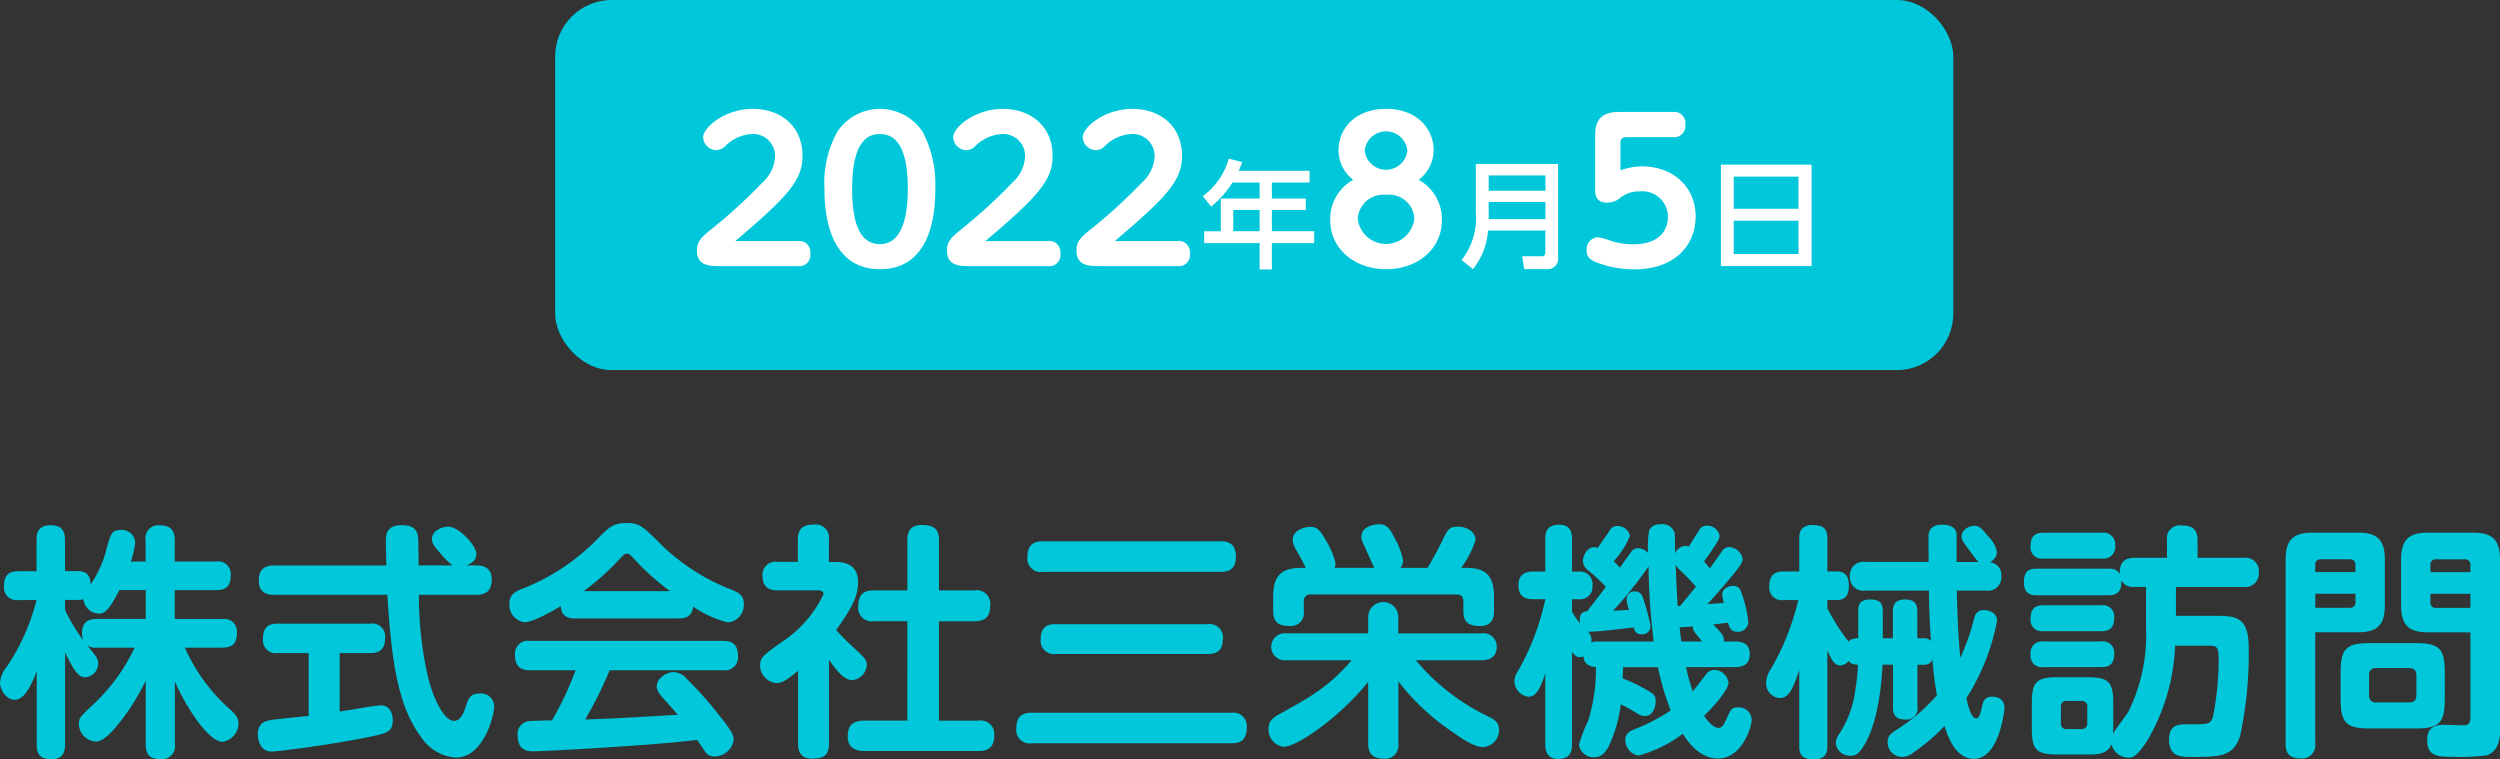 <svg xmlns="http://www.w3.org/2000/svg" width="243.178" height="73.864" viewBox="0 0 243.178 73.864"><rect x="0" y="0" width="243.178" height="73.864" fill="#333333" stroke="none"/><g transform="translate(-66 -4767)"><g transform="translate(120 4767)"><rect width="136" height="36" rx="5.5" fill="#00c7d9"/><g transform="translate(13.792 10.588)"><path d="M29.161,27.732a1.084,1.084,0,0,1,1.239,1.2,1.089,1.089,0,0,1-1.239,1.239H21.7c-1.068,0-2.328,0-2.328-1.5,0-.961.413-1.3,1.695-2.328a51.585,51.585,0,0,0,4.678-4.308,3.635,3.635,0,0,0,1.225-2.521,2.14,2.14,0,0,0-2.122-2.2,3.987,3.987,0,0,0-2.741,1.2,1.2,1.2,0,0,1-.826.377,1.3,1.3,0,0,1-1.3-1.275c0-.94,2.108-2.741,4.828-2.741s4.828,1.695,4.828,4.55c0,2.314-1.239,3.838-6.544,8.31h6.074Z" transform="translate(-19.37 -14.873)" fill="#fff"/><path d="M36.8,22.674a10.143,10.143,0,0,1,1.26-5.6,4.98,4.98,0,0,1,8.288.036,11.01,11.01,0,0,1,1.225,5.561c0,1.41,0,7.8-5.376,7.8s-5.4-6.43-5.4-7.8Zm8.1,0c0-3.254-.733-5.355-2.706-5.355-2.108-.021-2.706,2.371-2.706,5.355,0,3.2.7,5.355,2.706,5.355S44.9,25.679,44.9,22.674Z" transform="translate(-24.389 -14.87)" fill="#fff"/><path d="M63.321,27.732a1.084,1.084,0,0,1,1.239,1.2,1.089,1.089,0,0,1-1.239,1.239H55.858c-1.068,0-2.328,0-2.328-1.5,0-.961.413-1.3,1.695-2.328A51.585,51.585,0,0,0,59.9,22.036a3.635,3.635,0,0,0,1.225-2.521,2.14,2.14,0,0,0-2.122-2.2,3.987,3.987,0,0,0-2.741,1.2,1.2,1.2,0,0,1-.826.377,1.3,1.3,0,0,1-1.3-1.275c0-.94,2.108-2.741,4.828-2.741S63.8,16.575,63.8,19.43c0,2.314-1.239,3.838-6.544,8.31h6.074Z" transform="translate(-29.207 -14.873)" fill="#fff"/><path d="M81.011,27.732a1.084,1.084,0,0,1,1.239,1.2,1.089,1.089,0,0,1-1.239,1.239H73.548c-1.068,0-2.328,0-2.328-1.5,0-.961.413-1.3,1.695-2.328a51.585,51.585,0,0,0,4.678-4.308,3.635,3.635,0,0,0,1.225-2.521,2.14,2.14,0,0,0-2.122-2.2,3.987,3.987,0,0,0-2.741,1.2,1.2,1.2,0,0,1-.826.377,1.3,1.3,0,0,1-1.3-1.275c0-.94,2.108-2.741,4.828-2.741s4.828,1.695,4.828,4.55c0,2.314-1.239,3.838-6.544,8.31h6.074Z" transform="translate(-34.301 -14.873)" fill="#fff"/><path d="M98.859,22.848V24H95.192v1.552h3.3v1.118h-3.3v2.065h4.116V29.89H95.192v2.563H94V29.89h-5.39V28.736h1.616V25.554H94V24H91.354a9.071,9.071,0,0,1-2.072,2.335l-.812-1.011A6.783,6.783,0,0,0,91,21.68l1.3.32a8.97,8.97,0,0,1-.328.854h6.893ZM94,26.664H91.439v2.065H94Z" transform="translate(-39.268 -16.831)" fill="#fff"/><path d="M106.692,18.857c0-1.994,1.559-3.987,4.621-3.987s4.621,1.994,4.621,3.987a3.616,3.616,0,0,1-1.445,2.912,4.393,4.393,0,0,1,2.257,3.909c0,2.948-2.5,4.792-5.433,4.792s-5.433-1.88-5.433-4.792a4.349,4.349,0,0,1,2.236-3.909,3.641,3.641,0,0,1-1.431-2.912Zm7.37,6.729a2.446,2.446,0,0,0-2.741-2.35,2.486,2.486,0,0,0-2.763,2.35,2.772,2.772,0,0,0,5.5,0Zm-.676-6.65a2.086,2.086,0,0,0-4.151,0,2.088,2.088,0,0,0,4.151,0Z" transform="translate(-44.281 -14.87)" fill="#fff"/><path d="M133.225,31.49a1.022,1.022,0,0,1-1.082,1.139h-2.222l-.185-1.253h1.88c.214,0,.363-.078.363-.377V28.87H126.4a6.643,6.643,0,0,1-1.467,3.76l-1.1-.89a6.611,6.611,0,0,0,1.381-4.628V22.39h8v9.093Zm-6.757-7.975V25h5.518V23.515Zm0,2.578v1.666h5.518V26.093Z" transform="translate(-49.453 -17.035)" fill="#fff"/><path d="M141.743,17.7c0-.847,0-2.407,2.271-2.407h5.262a1.1,1.1,0,0,1,1.239,1.225,1.1,1.1,0,0,1-1.239,1.225h-4.457c-.491,0-.619.171-.619.641v2.592a6.2,6.2,0,0,1,2.108-.392c2.741,0,5.191,1.752,5.205,4.885,0,2.727-1.958,5.134-5.96,5.134a10.256,10.256,0,0,1-3.781-.712c-.6-.263-.862-.548-.862-1.146a1.2,1.2,0,0,1,1.068-1.275,4.869,4.869,0,0,1,1.068.285,7.036,7.036,0,0,0,2.371.413c2.934,0,3.4-1.766,3.4-2.649a2.489,2.489,0,0,0-2.741-2.5,2.967,2.967,0,0,0-2.051.755,2.012,2.012,0,0,1-1.089.342c-1.2,0-1.2-.862-1.2-1.374v-5.02Z" transform="translate(-54.368 -14.991)" fill="#fff"/><path d="M168.072,22.49v9.869H159.25V22.49h8.822ZM160.5,26.784h6.3V23.658h-6.3Zm0,1.161v3.24h6.3v-3.24h-6.3Z" transform="translate(-59.65 -17.064)" fill="#fff"/></g></g><g transform="translate(65.97 4817.874)"><g transform="translate(0.03 0)"><path d="M14.193,3.878V1.814A1.245,1.245,0,0,1,15.513.35c1.032,0,1.514.407,1.514,1.464V3.878h4.01a1.221,1.221,0,0,1,1.439,1.295c0,1.007-.338,1.489-1.439,1.489h-4.01V9.471h4.61a1.233,1.233,0,0,1,1.439,1.32c0,1.007-.363,1.464-1.439,1.464H18.015A17.4,17.4,0,0,0,22.338,18.2c.6.525.888.888.888,1.414a1.821,1.821,0,0,1-1.558,1.8c-1.345,0-3.578-3.409-4.629-5.88v6.118A1.253,1.253,0,0,1,15.694,23.1c-.982,0-1.489-.338-1.489-1.439V15.464a21.338,21.338,0,0,1-1.8,3.072c-.794,1.126-2.089,2.859-3.047,2.859a1.771,1.771,0,0,1-1.658-1.7c0-.6.094-.694,1.658-2.158a18.085,18.085,0,0,0,3.766-5.28H9.476a1.52,1.52,0,0,1-.957-.219c.957,1.176,1.057,1.295,1.057,1.777a1.336,1.336,0,0,1-1.226,1.32c-.382,0-.888,0-1.989-2.446v8.977c0,.6-.144,1.439-1.295,1.439-.938,0-1.464-.288-1.464-1.439V14.538c-.626,1.658-1.27,2.784-2.133,2.784S.03,16.315.03,15.664a2.878,2.878,0,0,1,.719-1.633A20.67,20.67,0,0,0,3.583,7.625H1.857A1.227,1.227,0,0,1,.418,6.33c0-.982.313-1.514,1.439-1.514H3.583V1.789C3.583,1.163,3.7.35,4.953.35c.888,0,1.4.338,1.4,1.439V4.81H7.593c.669,0,1.226.219,1.251,1.295a10.634,10.634,0,0,0,1.583-3.6c.363-1.27.482-1.7,1.345-1.7a1.306,1.306,0,0,1,1.414,1.176,8.585,8.585,0,0,1-.432,1.9h1.439ZM11.628,6.662C10.546,8.87,10.07,8.939,9.639,8.939a1.533,1.533,0,0,1-1.489-1.4,1.545,1.545,0,0,1-.551.075H6.355V8.6a20.054,20.054,0,0,0,1.777,2.953,1.814,1.814,0,0,1-.119-.719c0-1.151.694-1.37,1.464-1.37h4.729V6.656H11.641Z" transform="translate(-0.03 -0.131)" fill="#00c7d9"/><path d="M45.056,12.776H42.034a1.239,1.239,0,0,1-1.414-1.37c0-.982.382-1.489,1.414-1.489h9.027a1.243,1.243,0,0,1,1.439,1.37c0,1.032-.432,1.489-1.439,1.489H48.084v5.686c.288-.05,1.558-.238,1.827-.288a20.658,20.658,0,0,1,2.183-.313c.957,0,1.151.957,1.151,1.464,0,1.126-.6,1.27-2.421,1.633-3.622.744-8.758,1.4-9.359,1.4-1.32,0-1.345-1.539-1.345-1.683,0-1.126.744-1.295,1.345-1.4.576-.075,3.072-.338,3.6-.382V12.776ZM41.7,7.115c-.769,0-1.489-.288-1.489-1.37,0-.938.382-1.489,1.489-1.489H52.619c0-.363-.05-2.014-.05-2.258,0-.694,0-1.658,1.558-1.658s1.608.888,1.608,1.727c0,.719.025,1.464.025,2.183h3.316A6.4,6.4,0,0,1,57.8,2.98c-.6-.669-.744-.938-.744-1.295,0-.813.957-1.2,1.608-1.2.982,0,2.715,1.8,2.715,2.665,0,.432-.238.813-.957,1.1h.957c.626,0,1.489.169,1.489,1.37,0,.957-.407,1.489-1.489,1.489H55.791a35.283,35.283,0,0,0,.838,7.8c.482,2.158,1.583,4.467,2.571,4.467.6,0,.938-.744,1.082-1.2.288-.938.482-1.464,1.389-1.464a1.27,1.27,0,0,1,1.439,1.27c0,.863-1.032,4.967-3.722,4.967a4.459,4.459,0,0,1-3.334-1.921c-2.114-2.834-2.9-6.625-3.334-13.919H41.7Z" transform="translate(-15.041 -0.127)" fill="#00c7d9"/><path d="M85.671,9.29c-.888,0-1.37-.313-1.439-1.2-.938.551-2.69,1.558-3.528,1.558a1.679,1.679,0,0,1-1.464-1.8c0-.913.576-1.2,1.295-1.464a20.953,20.953,0,0,0,7.513-5.086C89.005.357,89.393,0,90.638,0S92.2.338,93.591,1.683a20.094,20.094,0,0,0,7.25,4.8c.719.288,1.2.551,1.2,1.414A1.69,1.69,0,0,1,100.5,9.671a10.107,10.107,0,0,1-3.384-1.539C97,9.165,96.306,9.283,95.655,9.283H85.671Zm3.316,5.042a39.151,39.151,0,0,1-2.377,4.779c3.409-.119,3.985-.169,9-.457-.363-.457-.482-.576-1.414-1.608-.525-.576-.626-.863-.626-1.176,0-.719.888-1.37,1.658-1.37a1.688,1.688,0,0,1,1.226.626,36.108,36.108,0,0,1,3.19,3.578c1.151,1.439,1.414,1.9,1.414,2.421a1.914,1.914,0,0,1-1.87,1.583,1.084,1.084,0,0,1-.957-.525c-.094-.144-.6-.913-.719-1.082-2.5.288-5.086.482-7.632.651-1.2.094-7.394.457-8.351.457-.382,0-1.489,0-1.489-1.539a1.247,1.247,0,0,1,1.082-1.4c.219-.025,1.9-.075,2.258-.075a30.932,30.932,0,0,0,2.3-4.873H81.242c-1.007,0-1.464-.457-1.464-1.514a1.266,1.266,0,0,1,1.464-1.345h18.767c.982,0,1.464.407,1.464,1.489a1.273,1.273,0,0,1-1.464,1.37H88.993Zm5.88-7.707a23.215,23.215,0,0,1-3.528-3.165c-.363-.382-.457-.482-.669-.482s-.313.094-.669.482a24.458,24.458,0,0,1-3.528,3.165h8.4Z" transform="translate(-29.688 0)" fill="#00c7d9"/><path d="M125.564,3.877c1.226,0,2.183.457,2.183,1.989,0,1.032-.313,2.133-2.133,4.629a24.981,24.981,0,0,0,1.827,1.827c.957.888,1.151,1.057,1.151,1.558a1.554,1.554,0,0,1-1.414,1.489c-.838,0-1.633-1.1-2.258-1.971v8.139c0,1.176-.551,1.464-1.633,1.464-1.245,0-1.37-.838-1.37-1.464V14.455c-.982.794-1.464,1.2-2.158,1.2a1.74,1.74,0,0,1-1.539-1.7c0-.813.363-1.057,2.158-2.327a11.433,11.433,0,0,0,4.01-4.61c0-.363-.363-.382-.576-.382h-3.891c-.694,0-1.464-.194-1.464-1.4a1.259,1.259,0,0,1,1.464-1.37h1.971V1.719c0-1.1.507-1.489,1.608-1.489a1.291,1.291,0,0,1,1.414,1.489V3.877h.651Zm13.487,2.759a1.323,1.323,0,0,1,1.558,1.4c0,1.126-.432,1.608-1.558,1.608h-3.434V19.31h3.841A1.311,1.311,0,0,1,141,20.68c0,1.1-.432,1.583-1.539,1.583H128.442c-.432,0-1.7,0-1.7-1.4,0-1.176.551-1.558,1.7-1.558h4.1V9.639H129.28a1.305,1.305,0,0,1-1.514-1.414c0-1.176.507-1.583,1.514-1.583h3.265V1.769c0-.551.069-1.489,1.414-1.489,1.2,0,1.658.407,1.658,1.489V6.642h3.434Z" transform="translate(-44.284 -0.086)" fill="#00c7d9"/><path d="M178.982,19.518a1.3,1.3,0,0,1,1.489,1.414c0,1.295-.669,1.558-1.489,1.558H159.564a1.305,1.305,0,0,1-1.514-1.414c0-1.295.669-1.558,1.514-1.558h19.418ZM177.924,2.84c.407,0,1.489,0,1.489,1.489,0,1.345-.838,1.489-1.489,1.489h-17.3A1.3,1.3,0,0,1,159.132,4.4c0-1.27.651-1.558,1.489-1.558h17.3Zm-1.27,8.064a1.288,1.288,0,0,1,1.489,1.439c0,1.345-.863,1.464-1.489,1.464H161.916a1.3,1.3,0,0,1-1.489-1.439c0-1.439.957-1.464,1.489-1.464h14.738Z" transform="translate(-59.197 -1.063)" fill="#00c7d9"/><path d="M209.9,21.528a1.28,1.28,0,0,1-1.439,1.464c-1.32,0-1.489-.838-1.489-1.464v-6c-3,3.672-7.006,6.312-8.207,6.312a1.694,1.694,0,0,1-1.489-1.752c0-.794.507-1.126,1.082-1.439,2.859-1.583,4.729-2.59,7.006-5.23h-6.362a1.316,1.316,0,1,1,0-2.615h7.97V9.223a1.464,1.464,0,1,1,2.928,0v1.583h8.114a1.28,1.28,0,0,1,1.464,1.295c0,1.032-.719,1.32-1.464,1.32h-6.406a20.941,20.941,0,0,0,7.2,5.543c.482.263.888.525.888,1.226a1.664,1.664,0,0,1-1.558,1.683c-.888,0-2.183-.913-3.19-1.633a21.77,21.77,0,0,1-5.042-4.773v6.074ZM207.577,4.438c-.119-.194-.432-.913-.576-1.226-.6-1.345-.694-1.489-.694-1.777,0-1.226,1.7-1.245,1.727-1.245.769,0,1.032.407,1.558,1.439a6.743,6.743,0,0,1,.769,2.089,1.146,1.146,0,0,1-.263.719h2.64c.407-.626,1.32-2.377,1.464-2.69.482-1.007.651-1.32,1.489-1.32,1.007,0,1.727.6,1.727,1.27a9.2,9.2,0,0,1-1.4,2.734h.432c1.87,0,2.759.669,2.759,2.784V8.6c0,.525-.069,1.489-1.345,1.489-1.1,0-1.633-.338-1.633-1.439V7.716c0-.457-.194-.694-.694-.694H201.4a.62.62,0,0,0-.694.694V8.6a1.268,1.268,0,0,1-1.37,1.489c-1.082,0-1.608-.363-1.608-1.464V7.215c0-2.114.888-2.784,2.784-2.784h.382c-.263-.525-.313-.651-.888-1.683a2.057,2.057,0,0,1-.382-1.057c0-.838,1.032-1.245,1.727-1.245s.957.338,1.558,1.414a6.8,6.8,0,0,1,.888,2.133,1.4,1.4,0,0,1-.094.432h3.866Z" transform="translate(-73.886 -0.071)" fill="#00c7d9"/><path d="M241.144,8.735a6.128,6.128,0,0,0,.769,1.1,1.519,1.519,0,0,1-.05-.338c0-.744.457-.813.719-.838,1.176-1.514,1.295-1.683,1.827-2.377a17.157,17.157,0,0,0-1.727-1.608,1.191,1.191,0,0,1-.507-.938c0-.382.338-1.32,1.151-1.32a1.439,1.439,0,0,1,.288.075c.288-.432.794-1.126,1.176-1.7a.781.781,0,0,1,.719-.432,1.22,1.22,0,0,1,1.245.982,8.514,8.514,0,0,1-1.583,2.446,7.461,7.461,0,0,1,.6.626c.288-.407.744-1.057,1.057-1.464a.809.809,0,0,1,.694-.432,1.41,1.41,0,0,1,.982.457A10.723,10.723,0,0,1,248.6.859c.094-.263.313-.669,1.176-.669a1.205,1.205,0,0,1,1.32.838c.025.169.05,1.7.05,2.014a1.119,1.119,0,0,1,.982-.744,1.455,1.455,0,0,1,.338.069c.144-.219.863-1.37,1.032-1.633a.84.84,0,0,1,.744-.407,1.215,1.215,0,0,1,1.226.982,1.021,1.021,0,0,1-.144.482c-.263.457-.888,1.37-1.37,2.014.313.363.407.482.576.669.363-.482.888-1.27,1.245-1.752a.8.8,0,0,1,.626-.313,1.417,1.417,0,0,1,1.32,1.151c0,.382-.551,1.057-.938,1.539-.794.957-2.039,2.4-2.5,2.859.482-.025,1.32-.094,1.608-.119a4.826,4.826,0,0,1-.169-.813c0-.551.576-.838,1.057-.838.576,0,.719.338.863.794a11.954,11.954,0,0,1,.626,2.734,1.006,1.006,0,0,1-1.057.938c-.719,0-.813-.525-.913-.888-.651.094-.813.094-1.439.169.744.794,1.032,1.1,1.032,1.489a.458.458,0,0,1-.025.169h1.1c1.007,0,1.439.432,1.439,1.251,0,.957-.626,1.245-1.439,1.245h-4.754a16.194,16.194,0,0,0,.651,2.352c.194-.219,1.032-1.32,1.226-1.558a1.078,1.078,0,0,1,.863-.525,1.443,1.443,0,0,1,1.389,1.245c0,.744-1.727,2.615-2.377,3.215.457.719,1.007,1.176,1.37,1.176.407,0,.525-.263.813-.888.432-.957.507-1.1,1.1-1.1a1.241,1.241,0,0,1,1.345,1.226c0,.669-.938,3.741-3.265,3.741-1.245,0-2.4-.744-3.434-2.4a12.928,12.928,0,0,1-4.273,2.114,1.518,1.518,0,0,1-1.32-1.514c0-.651.482-.863.863-1.032a17.268,17.268,0,0,0,3.553-1.845,25.189,25.189,0,0,1-1.245-4.2h-3.384c0,.288-.025.432-.05,1.082a16.152,16.152,0,0,1,2.039.957c1.007.551,1.176.669,1.176,1.295,0,.507-.238,1.414-1.057,1.414-.313,0-.407-.05-1.2-.525-.238-.144-.669-.382-1.126-.6a14.647,14.647,0,0,1-1.032,3.766c-.382.838-.813,1.37-1.558,1.37a1.43,1.43,0,0,1-1.489-1.226,17.263,17.263,0,0,1,.913-2.377,17.1,17.1,0,0,0,.744-5.161c-1.1-.094-1.2-.719-1.226-1.082a.543.543,0,0,1-.313.119c-.382,0-.576-.238-.794-.525v8.952c0,.744-.144,1.464-1.37,1.464s-1.226-1.1-1.226-1.464V14.691c-.626,1.921-1.057,2.277-1.658,2.277a1.552,1.552,0,0,1-1.345-1.539,1.624,1.624,0,0,1,.219-.744,24.2,24.2,0,0,0,2.784-7.2h-1.2c-1.057,0-1.414-.525-1.414-1.4,0-1.1.813-1.295,1.414-1.295h1.2V1.679c0-.719.119-1.439,1.37-1.439s1.226,1.007,1.226,1.439V4.8h.669a1.2,1.2,0,0,1,1.32,1.37,1.2,1.2,0,0,1-1.32,1.32h-.669V8.735Zm7.92,2.859a65.173,65.173,0,0,1-.507-7.294,39.6,39.6,0,0,1-3.434,4.3c.238,0,1.32-.075,1.539-.075a3.706,3.706,0,0,1-.238-1.057.761.761,0,0,1,.813-.744c.576,0,.719.457.813.719a22.146,22.146,0,0,1,.694,2.565.787.787,0,0,1-.888.888c-.576,0-.669-.432-.744-.669-.813.094-3.885.482-4.442.407a1.177,1.177,0,0,1,.313,1.057,1.95,1.95,0,0,1,.669-.094h5.4Zm2.59-3.478c.626-.744,1.27-1.558,1.514-1.845a18.377,18.377,0,0,0-1.489-1.558,2.635,2.635,0,0,1-.482-.576c.05,1.345.119,2.665.194,4.01a.937.937,0,0,0,.263-.025Zm2.114,3.478c-.094-.144-.694-.838-.794-1.007-.119-.263-.119-.338-.094-.457-.05,0-.838.075-1.295.094.075.744.119,1.057.169,1.37Z" transform="translate(-88.204 -0.071)" fill="#00c7d9"/><path d="M283.6,8.79c0-.651.069-1.251,1.176-1.251S286,8.046,286,8.79v2.521h.982V8.765c0-.6.119-1.226,1.176-1.226s1.2.551,1.2,1.226v2.546h.626a.822.822,0,0,1,.694.263c-.169-2.809-.169-3.5-.194-4.9h-6.193A1.3,1.3,0,0,1,282.8,5.287a1.3,1.3,0,0,1,1.489-1.4h6.168c0-.432-.025-2.446,0-2.665.094-.794.744-.957,1.32-.957,1.057,0,1.4.482,1.4.957V3.892h2.158c-.144-.094-.219-.194-.838-1.032-.769-1.032-.838-1.151-.838-1.464,0-.626.744-1.032,1.226-1.032.507,0,.744.263,1.4,1.082a2.755,2.755,0,0,1,.813,1.464,1.086,1.086,0,0,1-.719,1.007,1.226,1.226,0,0,1,1.151,1.37,1.3,1.3,0,0,1-1.489,1.389H293.2c.05,2.233.144,4.51.338,6.531a20.821,20.821,0,0,0,1.32-3.722c.119-.482.288-.913,1.007-.913.288,0,1.251.144,1.251,1.032a21.2,21.2,0,0,1-2.978,7.513c.069.382.407,1.989.938,1.989.313,0,.407-.407.576-1.151.144-.669.363-.957.982-.957.669,0,1.2.288,1.2,1.126,0,.194-.507,4.917-2.953,4.917-1.658,0-2.446-1.8-2.878-3.19a18.436,18.436,0,0,1-3.022,2.571,1.693,1.693,0,0,1-1.1.432,1.419,1.419,0,0,1-1.414-1.439c0-.6.313-.838.863-1.2a17.425,17.425,0,0,0,3.935-3.359,33.591,33.591,0,0,1-.432-3.453.859.859,0,0,1-.838.482h-.626v4.079a1.066,1.066,0,0,1-1.176,1.251c-1.176,0-1.2-.744-1.2-1.251V13.882h-1.007c-.094,1.464-.338,5.23-1.683,7.632-.6,1.082-.982,1.226-1.464,1.226a1.375,1.375,0,0,1-1.414-1.226,1.767,1.767,0,0,1,.363-.938,10.117,10.117,0,0,0,1.558-4.366,18.453,18.453,0,0,0,.238-2.327c-.507-.025-.669-.075-.913-.363a1.08,1.08,0,0,1-.813.432c-.551,0-.794-.482-1.251-1.439v9.309c0,.363,0,1.27-1.295,1.27-1.151,0-1.439-.457-1.439-1.27V14.408c-.744,2.3-1.2,2.715-1.9,2.715a1.411,1.411,0,0,1-1.32-1.439,2.483,2.483,0,0,1,.482-1.414,24.3,24.3,0,0,0,2.64-6.675h-1.414a1.214,1.214,0,0,1-1.4-1.37c0-1.295.838-1.414,1.4-1.414h1.514V1.59c0-.363,0-1.295,1.295-1.295,1.226,0,1.439.551,1.439,1.295V4.805h.913c.769,0,1.176.407,1.176,1.37,0,.838-.238,1.414-1.176,1.414h-.913V8.4a20.832,20.832,0,0,0,2.064,3.24c.238-.263.432-.313.938-.338V8.784Z" transform="translate(-102.859 -0.101)" fill="#00c7d9"/><path d="M328.649,3.527V1.844A1.262,1.262,0,0,1,330.088.38c1.032,0,1.539.382,1.539,1.464V3.527h4.442a1.306,1.306,0,0,1,1.514,1.4,1.334,1.334,0,0,1-1.514,1.439h-6.55V9.169h4.1c2.039,0,2.978.407,2.978,3.147a38.3,38.3,0,0,1-.813,8.445c-.626,2.133-1.971,2.133-4.823,2.133-.913,0-2.114,0-2.114-1.683,0-1.489.957-1.489,1.8-1.489,2.089,0,2.208,0,2.471-.719a28.309,28.309,0,0,0,.551-5.661c0-1.032-.075-1.27-.938-1.27h-3.291a19.775,19.775,0,0,1-2.64,9.121c-1.126,1.777-1.539,1.777-1.921,1.777a1.754,1.754,0,0,1-1.633-1.295c-.382.938-1.295.982-2.327.982H318c-2.039,0-2.5-.432-2.5-2.521V17.665c0-2.064.432-2.521,2.521-2.521H320.9c2.064,0,2.521.432,2.521,2.521v2.471c0,.219-.025.263-.025.482.219-.363,1.32-1.827,1.514-2.158a16.871,16.871,0,0,0,1.7-8.114V6.36h-1.151a1.274,1.274,0,0,1-1.251-.651c.094,1.439-.838,1.464-1.27,1.464H316c-.432,0-1.27-.025-1.27-1.27s.694-1.32,1.27-1.32h6.938c.651,0,.913.169,1.126.525-.094-1.539.982-1.583,1.464-1.583h3.122Zm-12,.075a1.1,1.1,0,0,1-1.27-1.245c0-1.245.838-1.27,1.27-1.27h5.643a1.14,1.14,0,0,1,1.32,1.245,1.152,1.152,0,0,1-1.32,1.27Zm0,7.056a1.1,1.1,0,0,1-1.27-1.245c0-1.245.838-1.27,1.27-1.27h5.593a1.1,1.1,0,0,1,1.27,1.251c0,1.251-.838,1.27-1.27,1.27h-5.593Zm0,3.5a1.1,1.1,0,0,1-1.27-1.226,1.123,1.123,0,0,1,1.27-1.27h5.593a1.1,1.1,0,0,1,1.27,1.251c0,1.251-.888,1.245-1.32,1.245h-5.543Zm4.248,3.866a.518.518,0,0,0-.576-.576h-1.414a.517.517,0,0,0-.576.576V19.61a.51.51,0,0,0,.576.576h1.414a.521.521,0,0,0,.576-.576Z" transform="translate(-117.863 -0.142)" fill="#00c7d9"/><path d="M358.308,21.969a1.3,1.3,0,0,1-1.439,1.489c-1.439,0-1.439-.982-1.439-1.489V4.09c0-1.971.838-2.59,2.59-2.59h4.467c1.827,0,2.59.694,2.59,2.59V8.6c0,1.971-.838,2.59-2.59,2.59h-4.179V21.969Zm3.91-16.634V4.665c0-.363-.169-.576-.6-.576h-2.734c-.432,0-.576.219-.576.576v.669Zm-3.91,3.478h3.316c.313,0,.6-.094.6-.576V7.443h-3.91v1.37Zm12.6,8.858c0,2.327-.507,2.878-2.859,2.878h-4.392c-2.352,0-2.878-.551-2.878-2.878V15.106c0-2.3.507-2.859,2.878-2.859h4.392c2.327,0,2.859.507,2.859,2.859Zm-2.759-2.277c0-.457-.194-.719-.694-.719h-3.215a.627.627,0,0,0-.694.719v1.9a.627.627,0,0,0,.694.719h3.215c.576,0,.694-.363.694-.719Zm1.1-4.2c-1.752,0-2.59-.626-2.59-2.59V4.09c0-1.9.769-2.59,2.59-2.59h4.442c1.827,0,2.59.694,2.59,2.59V20.868c0,1.946-1.176,2.258-1.345,2.3a19.328,19.328,0,0,1-2.928.144c-1.7,0-2.809,0-2.809-1.608,0-.794.238-1.514,1.633-1.514.313,0,1.658.05,1.946.05.6,0,.626-.482.626-.838V11.2ZM373.4,5.341V4.672a.51.51,0,0,0-.576-.576h-2.734a.51.51,0,0,0-.576.576v.669Zm0,3.478V7.449h-3.885v.794a.5.5,0,0,0,.576.576H373.4Z" transform="translate(-133.102 -0.562)" fill="#00c7d9"/></g></g></g></svg>